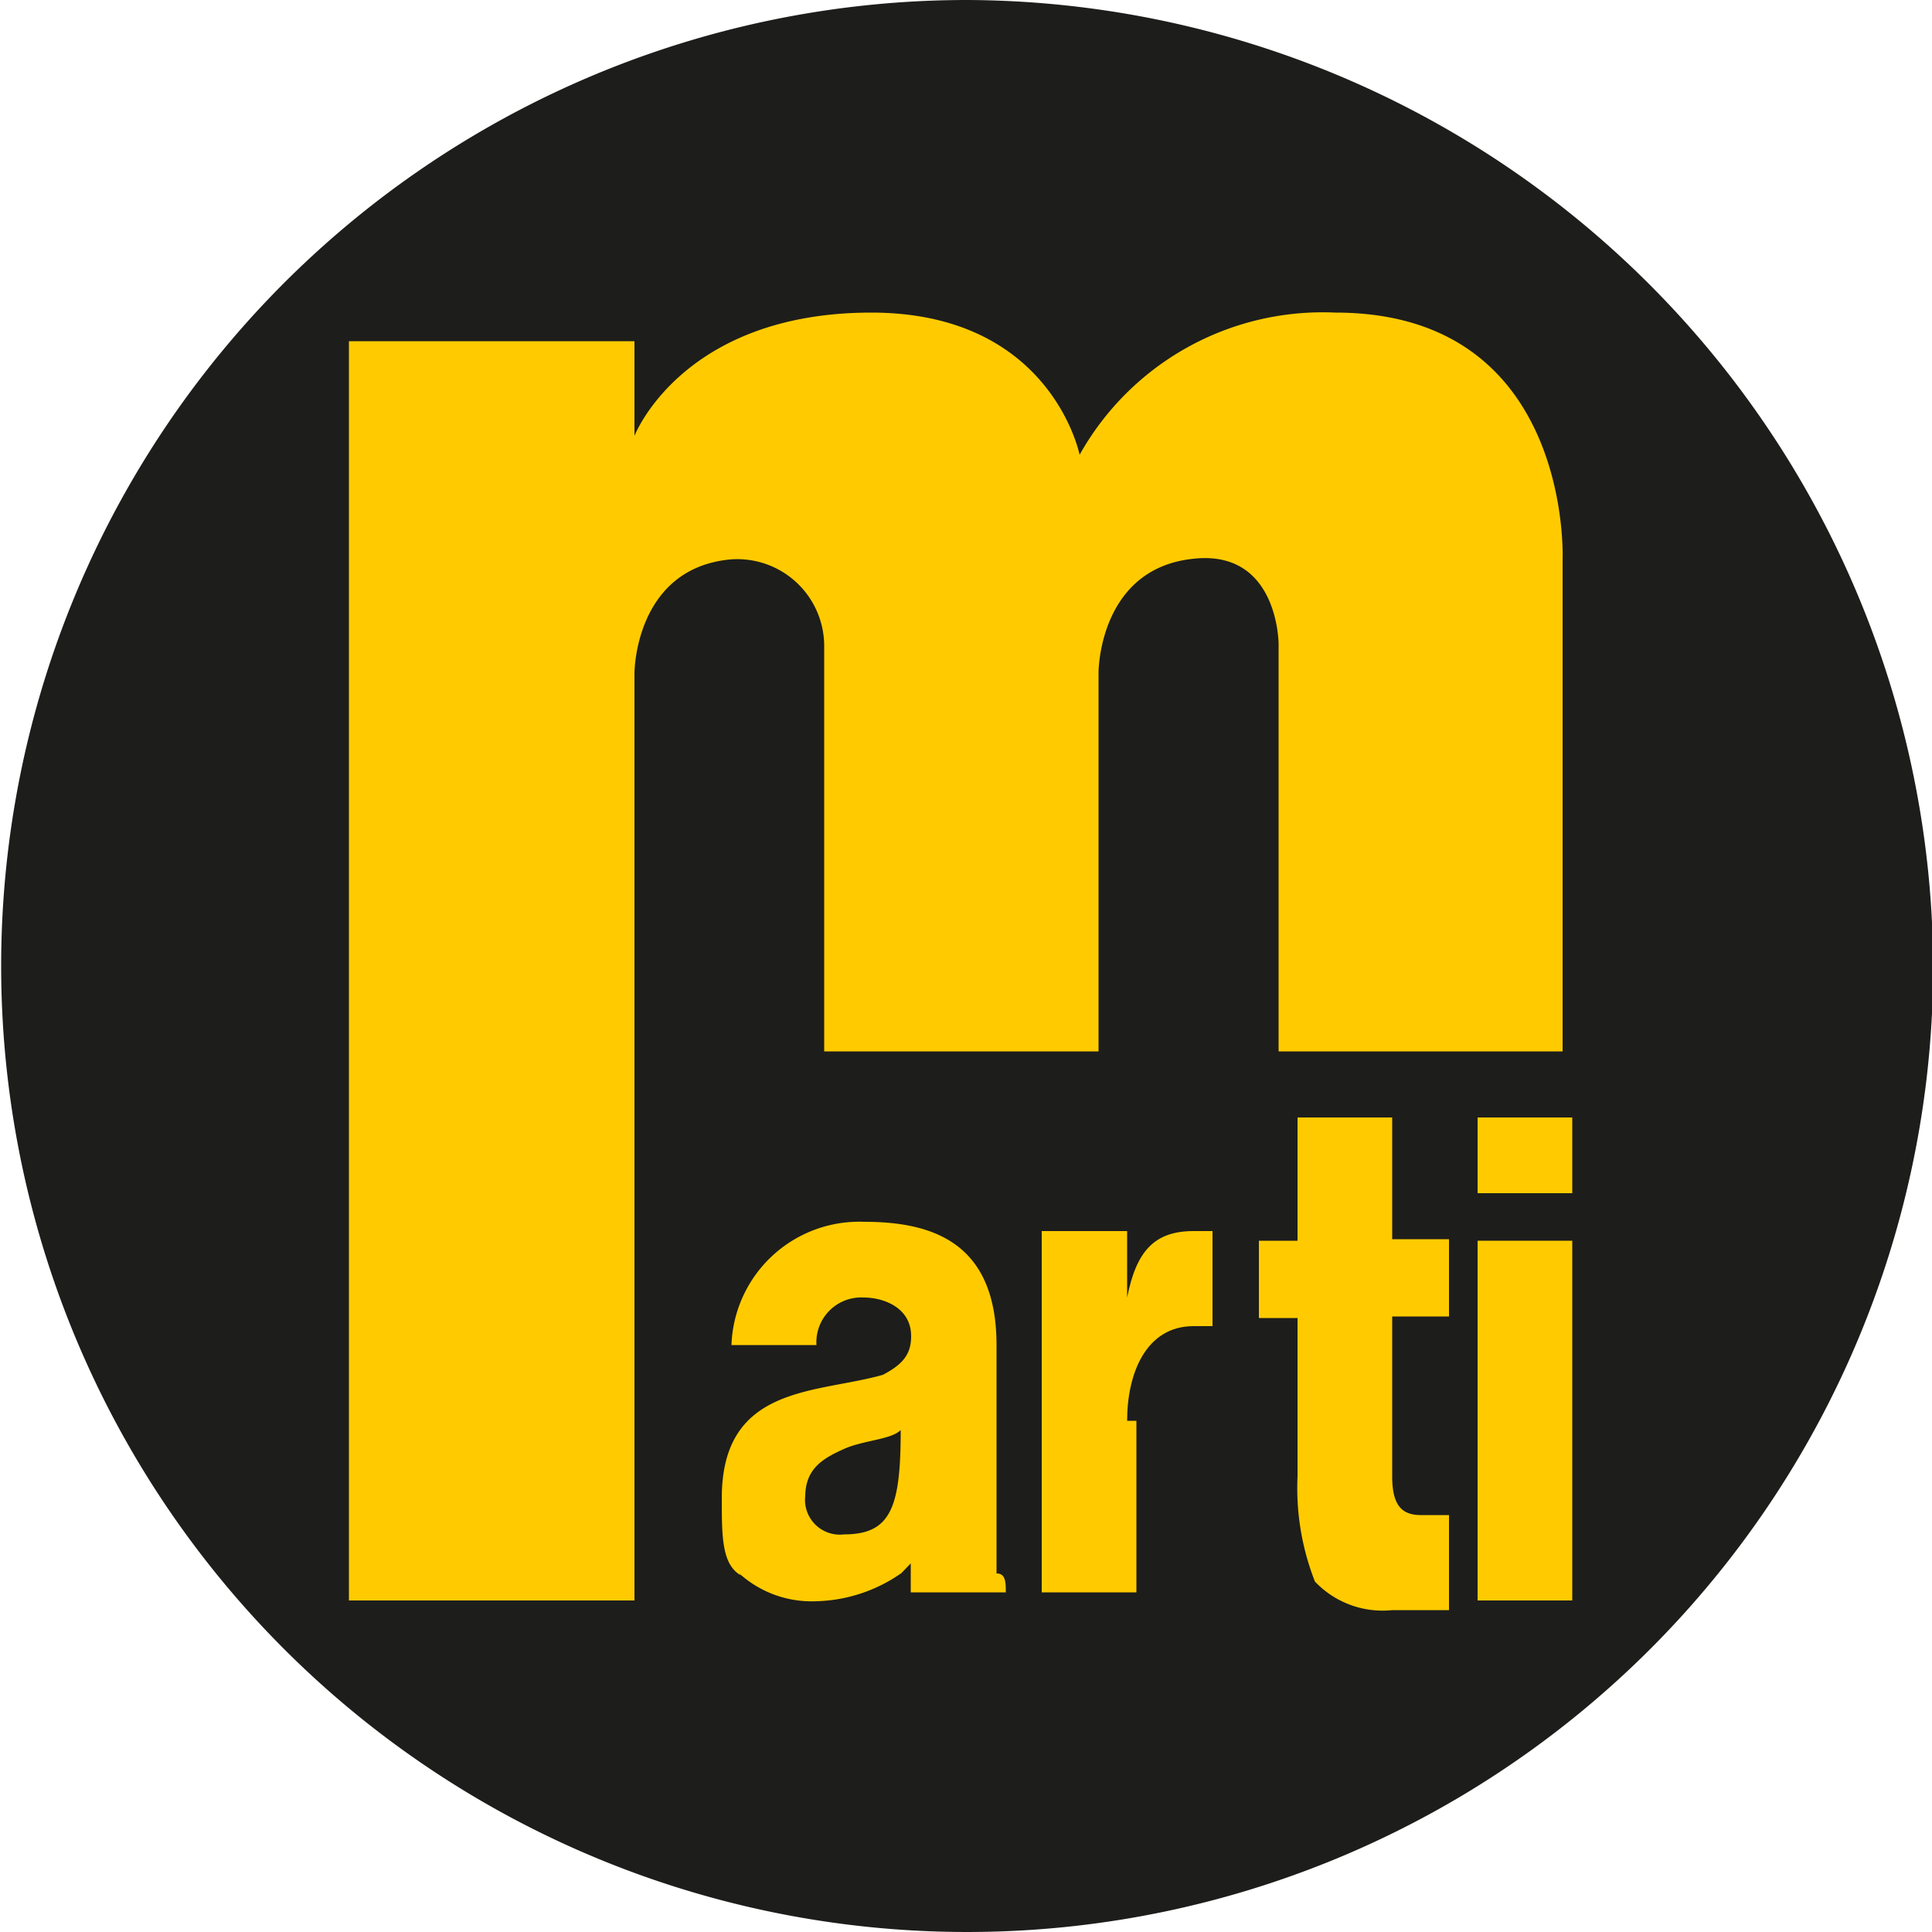<svg id="Ebene_1" data-name="Ebene 1" xmlns="http://www.w3.org/2000/svg" width="50" height="50" viewBox="0 0 50 50"><title>marti-dienstleistungen</title><g id="marti-bern"><path d="M50,24.79a25,25,0,1,1-25-25,25.1,25.1,0,0,1,25,25" transform="translate(0.03 0.21)" style="fill:#1d1d1b"/><path d="M16.39,41.21v-24s0-2.69,2.46-2.94a2.25,2.25,0,0,1,2.45,2.21V27h7.1V17.19s0-2.69,2.46-2.94c2.2-.24,2.2,2.21,2.2,2.21V27h7.35V14.25s.25-6.37-5.88-6.37a7.21,7.21,0,0,0-6.62,3.68s-.73-3.68-5.39-3.68c-4.9,0-6.13,3.19-6.13,3.19V8.62H9V41.21h7.35" transform="translate(0.03 0.21)" style="fill:#ffcb00"/><path d="M29.14,36.56c0-1.23.49-2.45,1.72-2.45h.49V31.65h-.49c-1,0-1.48.5-1.72,1.72h0V31.65H26.93V41h2.45V36.56" transform="translate(0.03 0.21)" style="fill:#ffcb00"/><path d="M37.47,39h-.73c-.49,0-.74-.25-.74-1V33.86h1.47v-2H36V28.71H33.55V31.9h-1v2h1V38A6.63,6.63,0,0,0,34,40.72h0a2.41,2.41,0,0,0,2,.74h1.47V39" transform="translate(0.03 0.21)" style="fill:#ffcb00"/><rect x="38.24" y="32.11" width="2.45" height="9.31" style="fill:#ffcb00"/><rect x="38.24" y="28.92" width="2.45" height="1.96" style="fill:#ffcb00"/><path d="M20.81,38.52c0-.74.49-1,1-1.23s1.22-.24,1.47-.49c0,2-.25,2.7-1.47,2.7a.9.9,0,0,1-1-1m-1.72,2a2.79,2.79,0,0,0,2,.73,4,4,0,0,0,2.21-.73h0l.24-.25v.25h0V41H26c0-.25,0-.49-.24-.49h0V34.6c0-2.7-1.72-3.19-3.43-3.19a3.31,3.31,0,0,0-3.43,3.19h2.2a1.16,1.16,0,0,1,1.23-1.23c.49,0,1.22.25,1.22,1,0,.49-.24.74-.73,1-1.72.49-4.17.25-4.17,3.19,0,1,0,1.71.49,2" transform="translate(0.03 0.21)" style="fill:#ffcb00"/></g></svg>